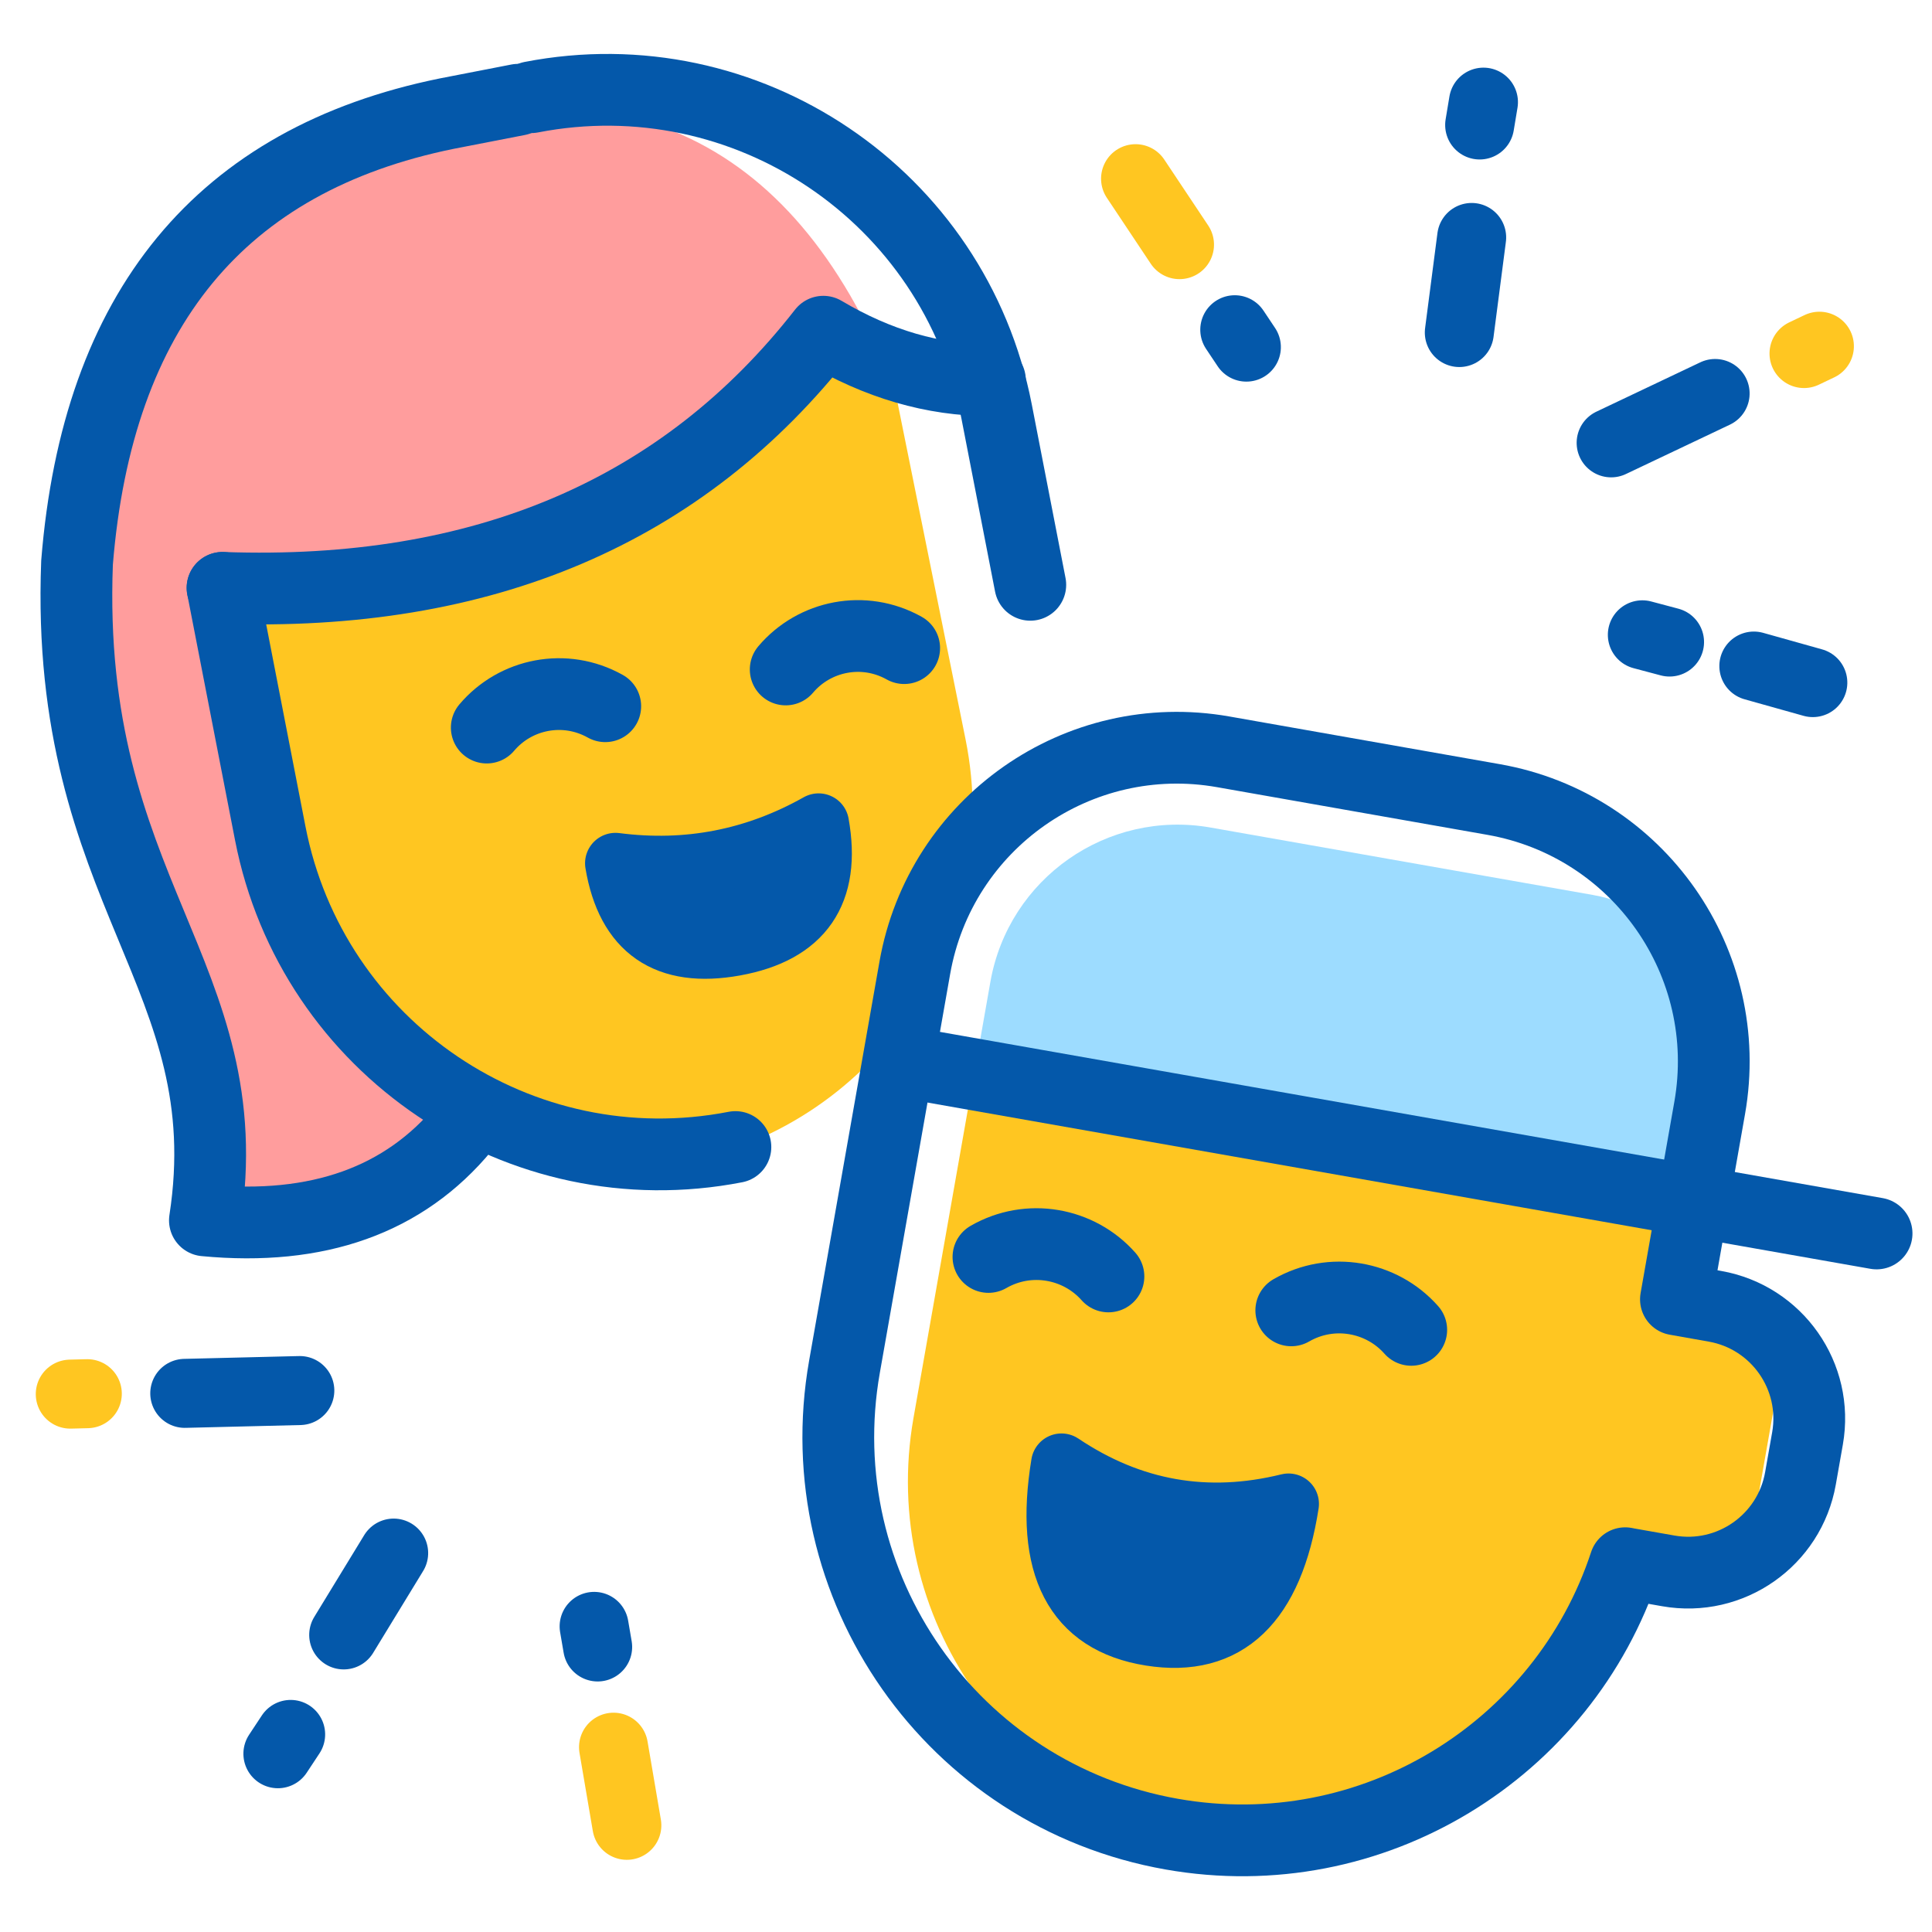 <?xml version="1.0" encoding="UTF-8"?>
<svg width="56px" height="56px" viewBox="0 0 56 56" version="1.1" xmlns="http://www.w3.org/2000/svg" xmlns:xlink="http://www.w3.org/1999/xlink">
    <!-- Generator: Sketch 58 (84663) - https://sketch.com -->
    <title>icon/icon_2smile</title>
    <desc>Created with Sketch.</desc>
    <g id="icon/icon_2smile" stroke="none" stroke-width="1" fill="none" fill-rule="evenodd">
        <g id="Group-2" transform="translate(16, 19) rotate(-11) translate(-16, -19) translate(2, 3)">
            <path d="M4.414,12.741 C9.699,13.068 13.597,13.068 16.108,12.741 C17.955,12.501 20.358,10.227 22.775,9.047 C23.354,8.764 24.169,8.801 25.219,9.157 L25.303,20.671 C25.345,26.419 20.72,31.112 14.972,31.154 C14.947,31.154 14.922,31.154 14.897,31.154 C9.107,31.154 4.414,26.461 4.414,20.671 L4.414,12.741 L4.414,12.741 Z" id="Combined-Shape" fill="#FFC621"></path>
            <g id="Group">
                <path d="M9.099,28.046 C6.262,29.736 3.656,30.299 1.28,29.736 C1.896,26.372 1.846,23.393 1.129,20.798 C0.32,7.809 3.319,1.017 10.127,0.423 C18.243,-1.02 23.182,1.837 24.944,8.995 C24.26,8.463 23.537,8.48 22.775,9.047 C18.06,12.556 13.255,13.401 5,12.253 L5.267,20.596 L9.099,28.046 Z" id="Path-14" fill="#FF9D9D"></path>
                <path d="M16.5,-7.10542736e-15 C22.851,-7.10542736e-15 28,5.149 28,11.5 C28,13.782 28,15.493 28,16.634 M16.5,31 C10.149,31 5,25.851 5,19.5 L5,12.253" id="Shape" stroke="#0458AA" stroke-width="2.08" stroke-linecap="round" stroke-linejoin="round"></path>
                <path d="M5,12.253 C12.35,13.954 18.521,12.632 23.511,8.288 C24.883,9.51 26.373,10.277 27.983,10.59" id="Path-12" stroke="#0458AA" stroke-width="2.08" stroke-linecap="round" stroke-linejoin="round"></path>
                <path d="M20.965,18.817 C21.217,17.553 22.33,16.605 23.669,16.611" id="Path" stroke="#0458AA" stroke-width="2.08" stroke-linecap="round" stroke-linejoin="round" transform="translate(22.317, 17.714) rotate(40) translate(-22.317, -17.714) "></path>
                <path d="M12.138,18.817 C12.389,17.553 13.502,16.605 14.842,16.611" id="Path-Copy" stroke="#0458AA" stroke-width="2.08" stroke-linecap="round" stroke-linejoin="round" transform="translate(13.49, 17.714) rotate(40) translate(-13.49, -17.714) "></path>
                <path d="M16.108,-1.42108547e-14 L14,-1.42108547e-14 C7.315,0.06 2.981,3.636 1,10.729 C-1.191,20.071 3.432,23.379 1,30.153 C4.155,31.083 6.784,30.682 8.889,28.95" id="Path-13" stroke="#0458AA" stroke-width="2.08" stroke-linecap="round" stroke-linejoin="round"></path>
            </g>
            <path d="M20.655,22.263 C18.656,22.927 16.656,22.927 14.657,22.263 C14.607,24.236 15.586,25.236 17.596,25.262 C19.605,25.288 20.625,24.288 20.655,22.263 Z" id="Path-10" stroke="#0458AA" stroke-width="1.764" fill="#0458AA" stroke-linejoin="round"></path>
        </g>
        <g id="Group-2-Copy" transform="translate(38.831, 38.634) scale(-1, 1) rotate(-10) translate(-38.831, -38.634) translate(23.831, 22.634)">
            <path d="M9.98,2.225 L21.225,2.225 C24.27,2.225 26.737,4.693 26.737,7.737 L26.737,10.014 L26.737,10.014 L5.57,10.014 L5.57,6.635 C5.57,4.2 7.545,2.225 9.98,2.225 Z" id="Rectangle" fill="#9DDCFF"></path>
            <path d="M26.737,10.014 L26.737,20.57 C26.737,26.415 21.999,31.154 16.154,31.154 C10.5,31.154 5.882,26.721 5.585,21.141 L4.433,21.14 C3.215,21.14 2.228,20.153 2.228,18.935 L2.228,15.556 C2.228,14.339 3.215,13.352 4.433,13.352 L5.57,13.351 L5.57,10.014 L26.737,10.014 Z" id="Combined-Shape" fill="#FFC621"></path>
            <g id="Group" transform="translate(1.114, 0)" stroke="#0458AA" stroke-linecap="round" stroke-linejoin="round" stroke-width="2.08">
                <path d="M20.135,0 C24.397,-7.82892994e-16 27.851,3.455 27.851,7.717 L27.851,19.456 C27.851,25.917 22.614,31.154 16.154,31.154 C10.264,31.154 5.392,26.802 4.576,21.138 L4.491,21.14 L4.491,21.14 L3.307,21.14 C1.481,21.14 6.67772922e-16,19.659 0,17.833 L0,16.659 C2.20405497e-16,14.832 1.481,13.352 3.307,13.352 L4.456,13.351 L4.456,7.717 C4.456,3.455 7.911,-1.05285426e-16 12.173,0 L20.135,0 Z" id="Combined-Shape"></path>
                <path d="M21.167,16.691 C21.426,15.421 22.55,14.464 23.897,14.463" id="Path" transform="translate(22.532, 15.577) rotate(40) translate(-22.532, -15.577) "></path>
                <path d="M12.255,16.691 C12.513,15.421 13.637,14.464 14.984,14.463" id="Path-Copy" transform="translate(13.619, 15.577) rotate(40) translate(-13.619, -15.577) "></path>
            </g>
            <path d="M22.281,21.14 C20.054,22.125 17.826,22.125 15.599,21.14 C15.543,24.068 16.634,25.552 18.873,25.59 C21.111,25.628 22.247,24.145 22.281,21.14 Z" id="Path-10" stroke="#0458AA" stroke-width="1.764" fill="#0458AA" stroke-linejoin="round"></path>
            <path d="M0.174,10.46 L28.69,10.46" id="Path-11" stroke="#0458AA" stroke-width="2.08" stroke-linecap="round" stroke-linejoin="round"></path>
        </g>
        <g id="Group" transform="translate(44.5, 10.5) rotate(36) translate(-44.5, -10.5) translate(32, 5)" stroke-linecap="round" stroke-linejoin="round" stroke-width="2">
            <path d="M5.468,10.067 L4.9,9.857" id="Path" stroke="#0458AA"></path>
            <path d="M2.154,8.803 L-4.21884749e-15,8.005" id="Path" stroke="#FFC621"></path>
            <path d="M20.415,10.067 L19.654,9.773" id="Path" stroke="#0458AA" transform="translate(20.035, 9.92) scale(-1, 1) translate(-20.035, -9.92) "></path>
            <path d="M24.468,8.9 L22.803,8.283" id="Path" stroke="#0458AA" transform="translate(23.635, 8.592) scale(-1, 1) translate(-23.635, -8.592) "></path>
            <path d="M10.213,6.097 L8.883,3.657" id="Path" stroke="#0458AA"></path>
            <path d="M7.154,0.883 L6.854,0.283" id="Path" stroke="#0458AA"></path>
            <path d="M17.251,6.097 L15.654,3.168" id="Path" stroke="#0458AA" transform="translate(16.452, 4.632) scale(-1, 1) translate(-16.452, -4.632) "></path>
            <path d="M18.89,0.717 L18.654,0.283" id="Path" stroke="#FFC621" transform="translate(18.772, 0.5) scale(-1, 1) translate(-18.772, -0.5) "></path>
        </g>
        <g id="Group-Copy" transform="translate(11, 45.5) rotate(-120) translate(-11, -45.5) translate(1, 40)" stroke-linecap="round" stroke-linejoin="round" stroke-width="2">
            <path d="M5.468,10.067 L4.9,9.857" id="Path" stroke="#0458AA"></path>
            <path d="M2.154,8.803 L-4.21884749e-15,8.005" id="Path" stroke="#FFC621"></path>
            <path d="M10.213,6.097 L8.883,3.657" id="Path" stroke="#0458AA"></path>
            <path d="M7.154,0.883 L6.854,0.283" id="Path" stroke="#0458AA"></path>
            <path d="M17.251,6.097 L15.654,3.168" id="Path" stroke="#0458AA" transform="translate(16.452, 4.632) scale(-1, 1) translate(-16.452, -4.632) "></path>
            <path d="M18.89,0.717 L18.654,0.283" id="Path" stroke="#FFC621" transform="translate(18.772, 0.5) scale(-1, 1) translate(-18.772, -0.5) "></path>
        </g>
    </g>
</svg>